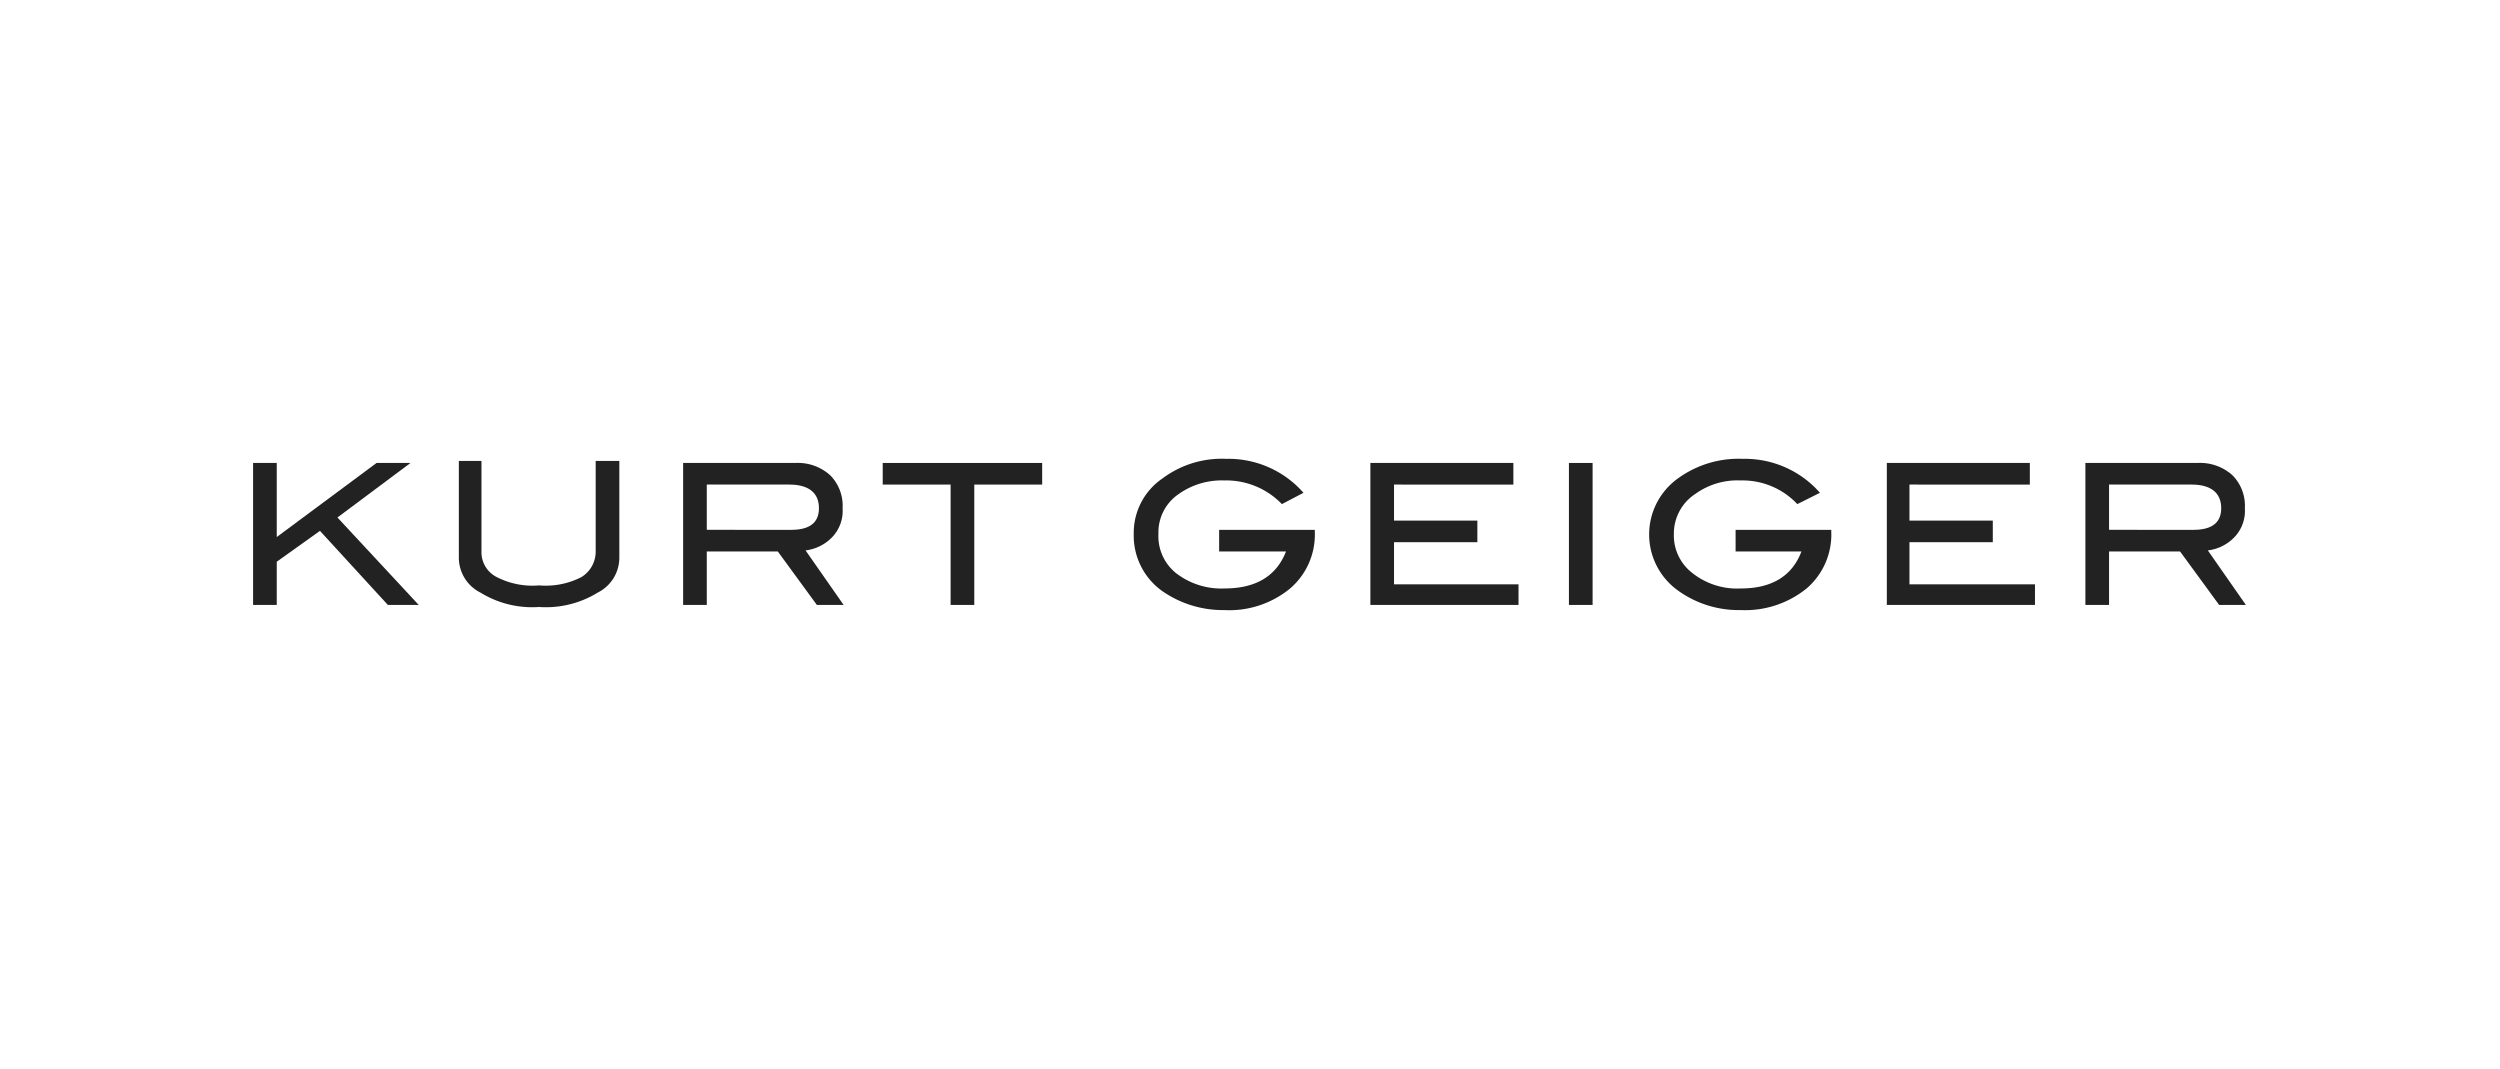<svg xmlns="http://www.w3.org/2000/svg" viewBox="0 0 243 103.9"><g id="Layer_2" data-name="Layer 2"><g id="Layer_1-2" data-name="Layer 1"><rect width="243" height="103.87" style="fill:none"/><path d="M218.3,58.8h-2.6l-3.8-5.2H205v5.2h-2.3V45h10.9a4.7,4.7,0,0,1,3.4,1.2,4.2,4.2,0,0,1,1.2,3.2,3.7,3.7,0,0,1-1,2.8,4.3,4.3,0,0,1-2.6,1.3Zm-5.1-7.3q2.7,0,2.7-2.1c0-1.5-1-2.3-2.9-2.3h-8v4.4Z" style="fill:#222;fill-rule:evenodd"/><path d="M197.8,58.8H183.4V45h13.9v2.1H185.6v3.5h8.1v2.1h-8.1v4.1h12.2Z" style="fill:#222;fill-rule:evenodd"/><path d="M178,51.7a6.9,6.9,0,0,1-2.4,5.5,9.5,9.5,0,0,1-6.4,2.1,10.1,10.1,0,0,1-6.1-1.9,6.7,6.7,0,0,1,0-10.9,10,10,0,0,1,6.3-1.9,9.7,9.7,0,0,1,7.5,3.3L174.7,49a7.3,7.3,0,0,0-5.5-2.3,7,7,0,0,0-4.4,1.3,4.6,4.6,0,0,0-2.1,3.9,4.6,4.6,0,0,0,1.8,3.8,7,7,0,0,0,4.7,1.5c3,0,5-1.2,5.9-3.6h-6.4V51.5H178Z" style="fill:#222;fill-rule:evenodd"/><path d="M152.5,58.8h2.3V45h-2.3Z" style="fill:#222;fill-rule:evenodd"/><path d="M147.6,58.8H133.2V45h13.9v2.1H135.5v3.5h8.1v2.1h-8.1v4.1h12.1Z" style="fill:#222;fill-rule:evenodd"/><path d="M127.8,51.7a6.9,6.9,0,0,1-2.4,5.5,9.3,9.3,0,0,1-6.4,2.1,10.3,10.3,0,0,1-6.1-1.9,6.6,6.6,0,0,1-2.7-5.5,6.4,6.4,0,0,1,2.8-5.4,9.6,9.6,0,0,1,6.2-1.9,9.7,9.7,0,0,1,7.5,3.3L124.6,49a7.5,7.5,0,0,0-5.6-2.3,7.2,7.2,0,0,0-4.4,1.3,4.5,4.5,0,0,0-2,3.9,4.6,4.6,0,0,0,1.7,3.8,7.2,7.2,0,0,0,4.7,1.5q4.6,0,6-3.6h-6.5V51.5h9.3Z" style="fill:#222;fill-rule:evenodd"/><path d="M101.3,47.1H94.7V58.8H92.4V47.1H85.8V45h15.5Z" style="fill:#222;fill-rule:evenodd"/><path d="M82,58.8H79.4l-3.8-5.2H68.7v5.2H66.4V45H77.3a4.7,4.7,0,0,1,3.4,1.2,4.2,4.2,0,0,1,1.2,3.2,3.7,3.7,0,0,1-1,2.8,4.3,4.3,0,0,1-2.6,1.3Zm-5.1-7.3q2.7,0,2.7-2.1c0-1.5-1-2.3-2.9-2.3h-8v4.4Z" style="fill:#222;fill-rule:evenodd"/><path d="M60.2,54.2a3.8,3.8,0,0,1-2.1,3.4A9.6,9.6,0,0,1,52.4,59a9.6,9.6,0,0,1-5.7-1.4,3.8,3.8,0,0,1-2.1-3.4V44.8h2.2v8.8a2.7,2.7,0,0,0,1.5,2.5,7.6,7.6,0,0,0,4.1.8,7.6,7.6,0,0,0,4.1-.8,2.9,2.9,0,0,0,1.4-2.5V44.8h2.3Z" style="fill:#222;fill-rule:evenodd"/><path d="M36.6,45l-9.7,7.2V45H24.6V58.8h2.3V54.6l4.2-3,6.6,7.2h3l-7.9-8.5L39.9,45Z" style="fill:#222;fill-rule:evenodd"/></g></g></svg>